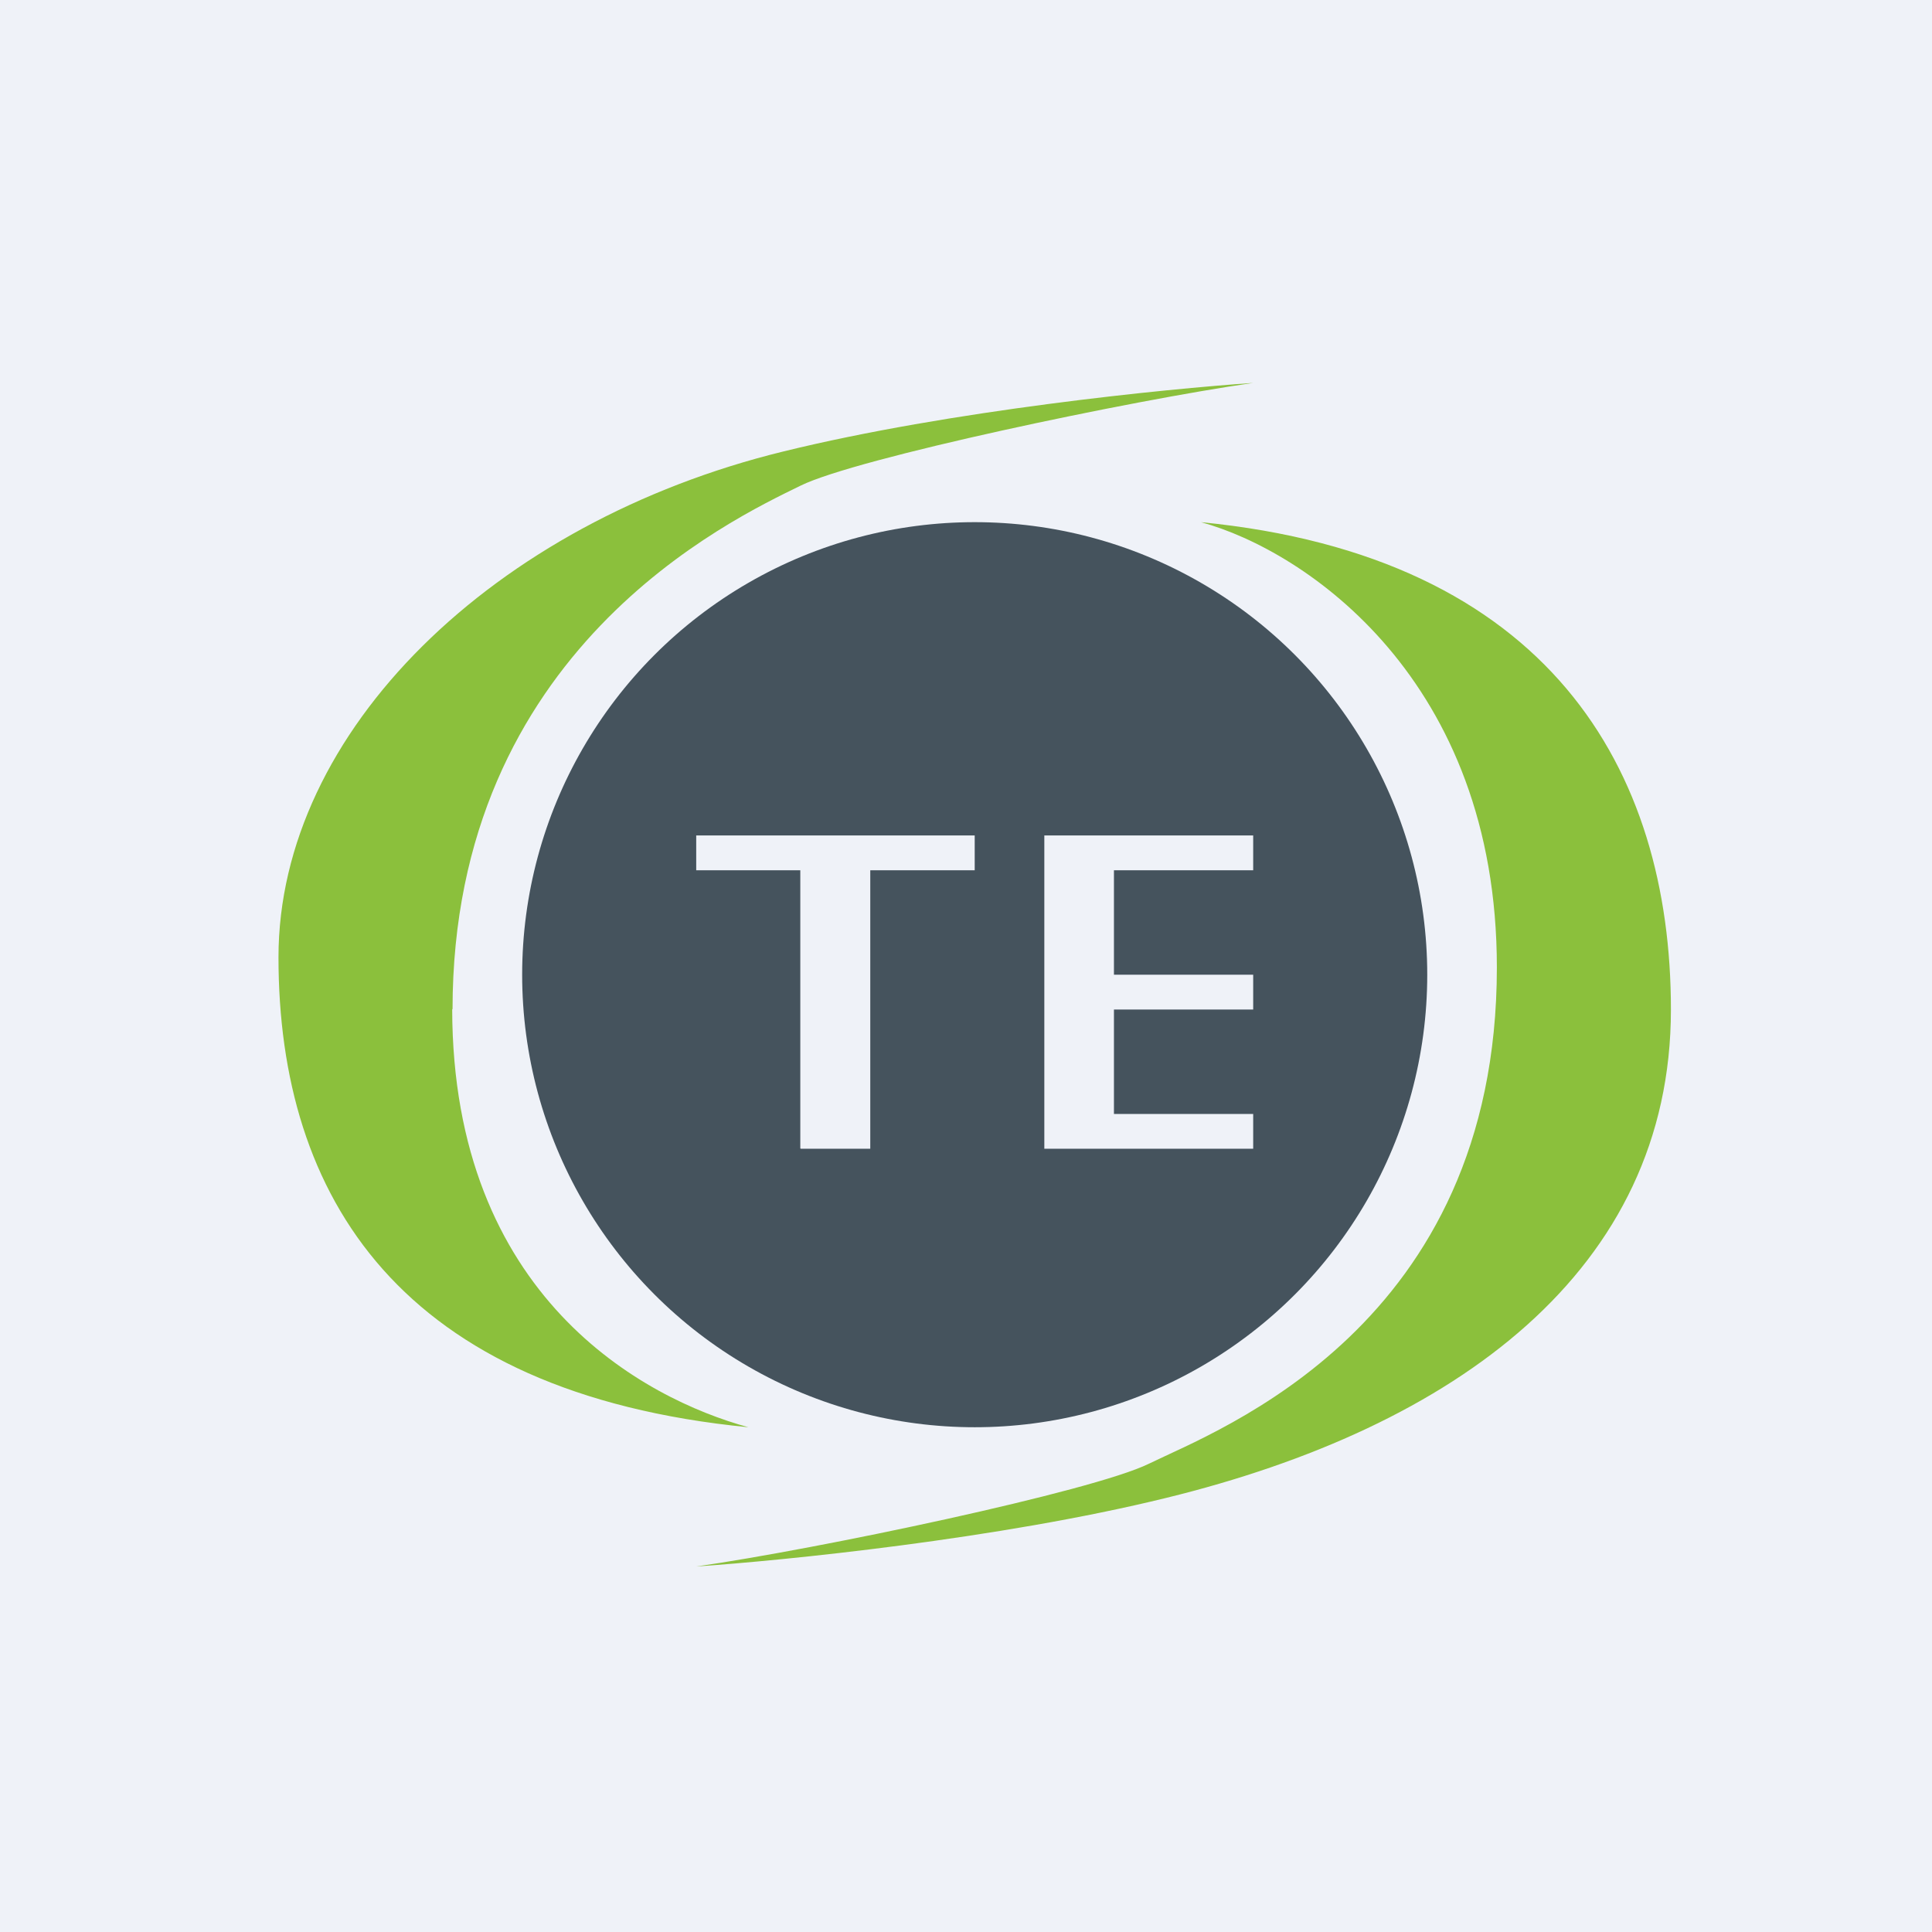 <?xml version="1.0" encoding="UTF-8"?>
<!-- generated by Finnhub -->
<svg viewBox="0 0 55.5 55.5" xmlns="http://www.w3.org/2000/svg">
<path d="M 0,0 H 55.5 V 55.5 H 0 Z" fill="rgb(239, 242, 248)"/>
<circle cx="28" cy="28" r="13" fill="rgb(69, 83, 93)"/>
<path d="M 22.99,32.985 V 25 H 20 V 24 H 28 V 25 H 25 V 33 H 23 Z M 31.02,28 H 36 V 29 H 31.02 V 28 Z M 32,32 H 36 V 33 H 30 V 24 H 36 V 25 H 32 V 32 Z" fill="rgb(239, 242, 248)"/>
<path d="M 12.99,28.985 C 13,37.26 18.5,40.18 21.5,41 C 11.5,40.02 8,34.39 8,27.5 C 8,21 14.2,15 22.5,12.97 C 27.3,11.79 33.5,11.17 36,11 C 32.5,11.5 24.61,13.16 23,13.95 C 21,14.93 13,18.67 13,29 Z M 43,27.79 C 43,19.52 37.5,15.82 34.5,15 C 44.5,15.98 48,22.11 48,29 C 48,36.5 41.8,41 33.5,43.03 C 28.7,44.21 22.5,44.83 20,45 C 23.5,44.5 31.39,42.84 33,42.05 C 35,41.07 43,38.11 43,27.79 Z" fill="rgb(139, 192, 60)"/>
</svg>
